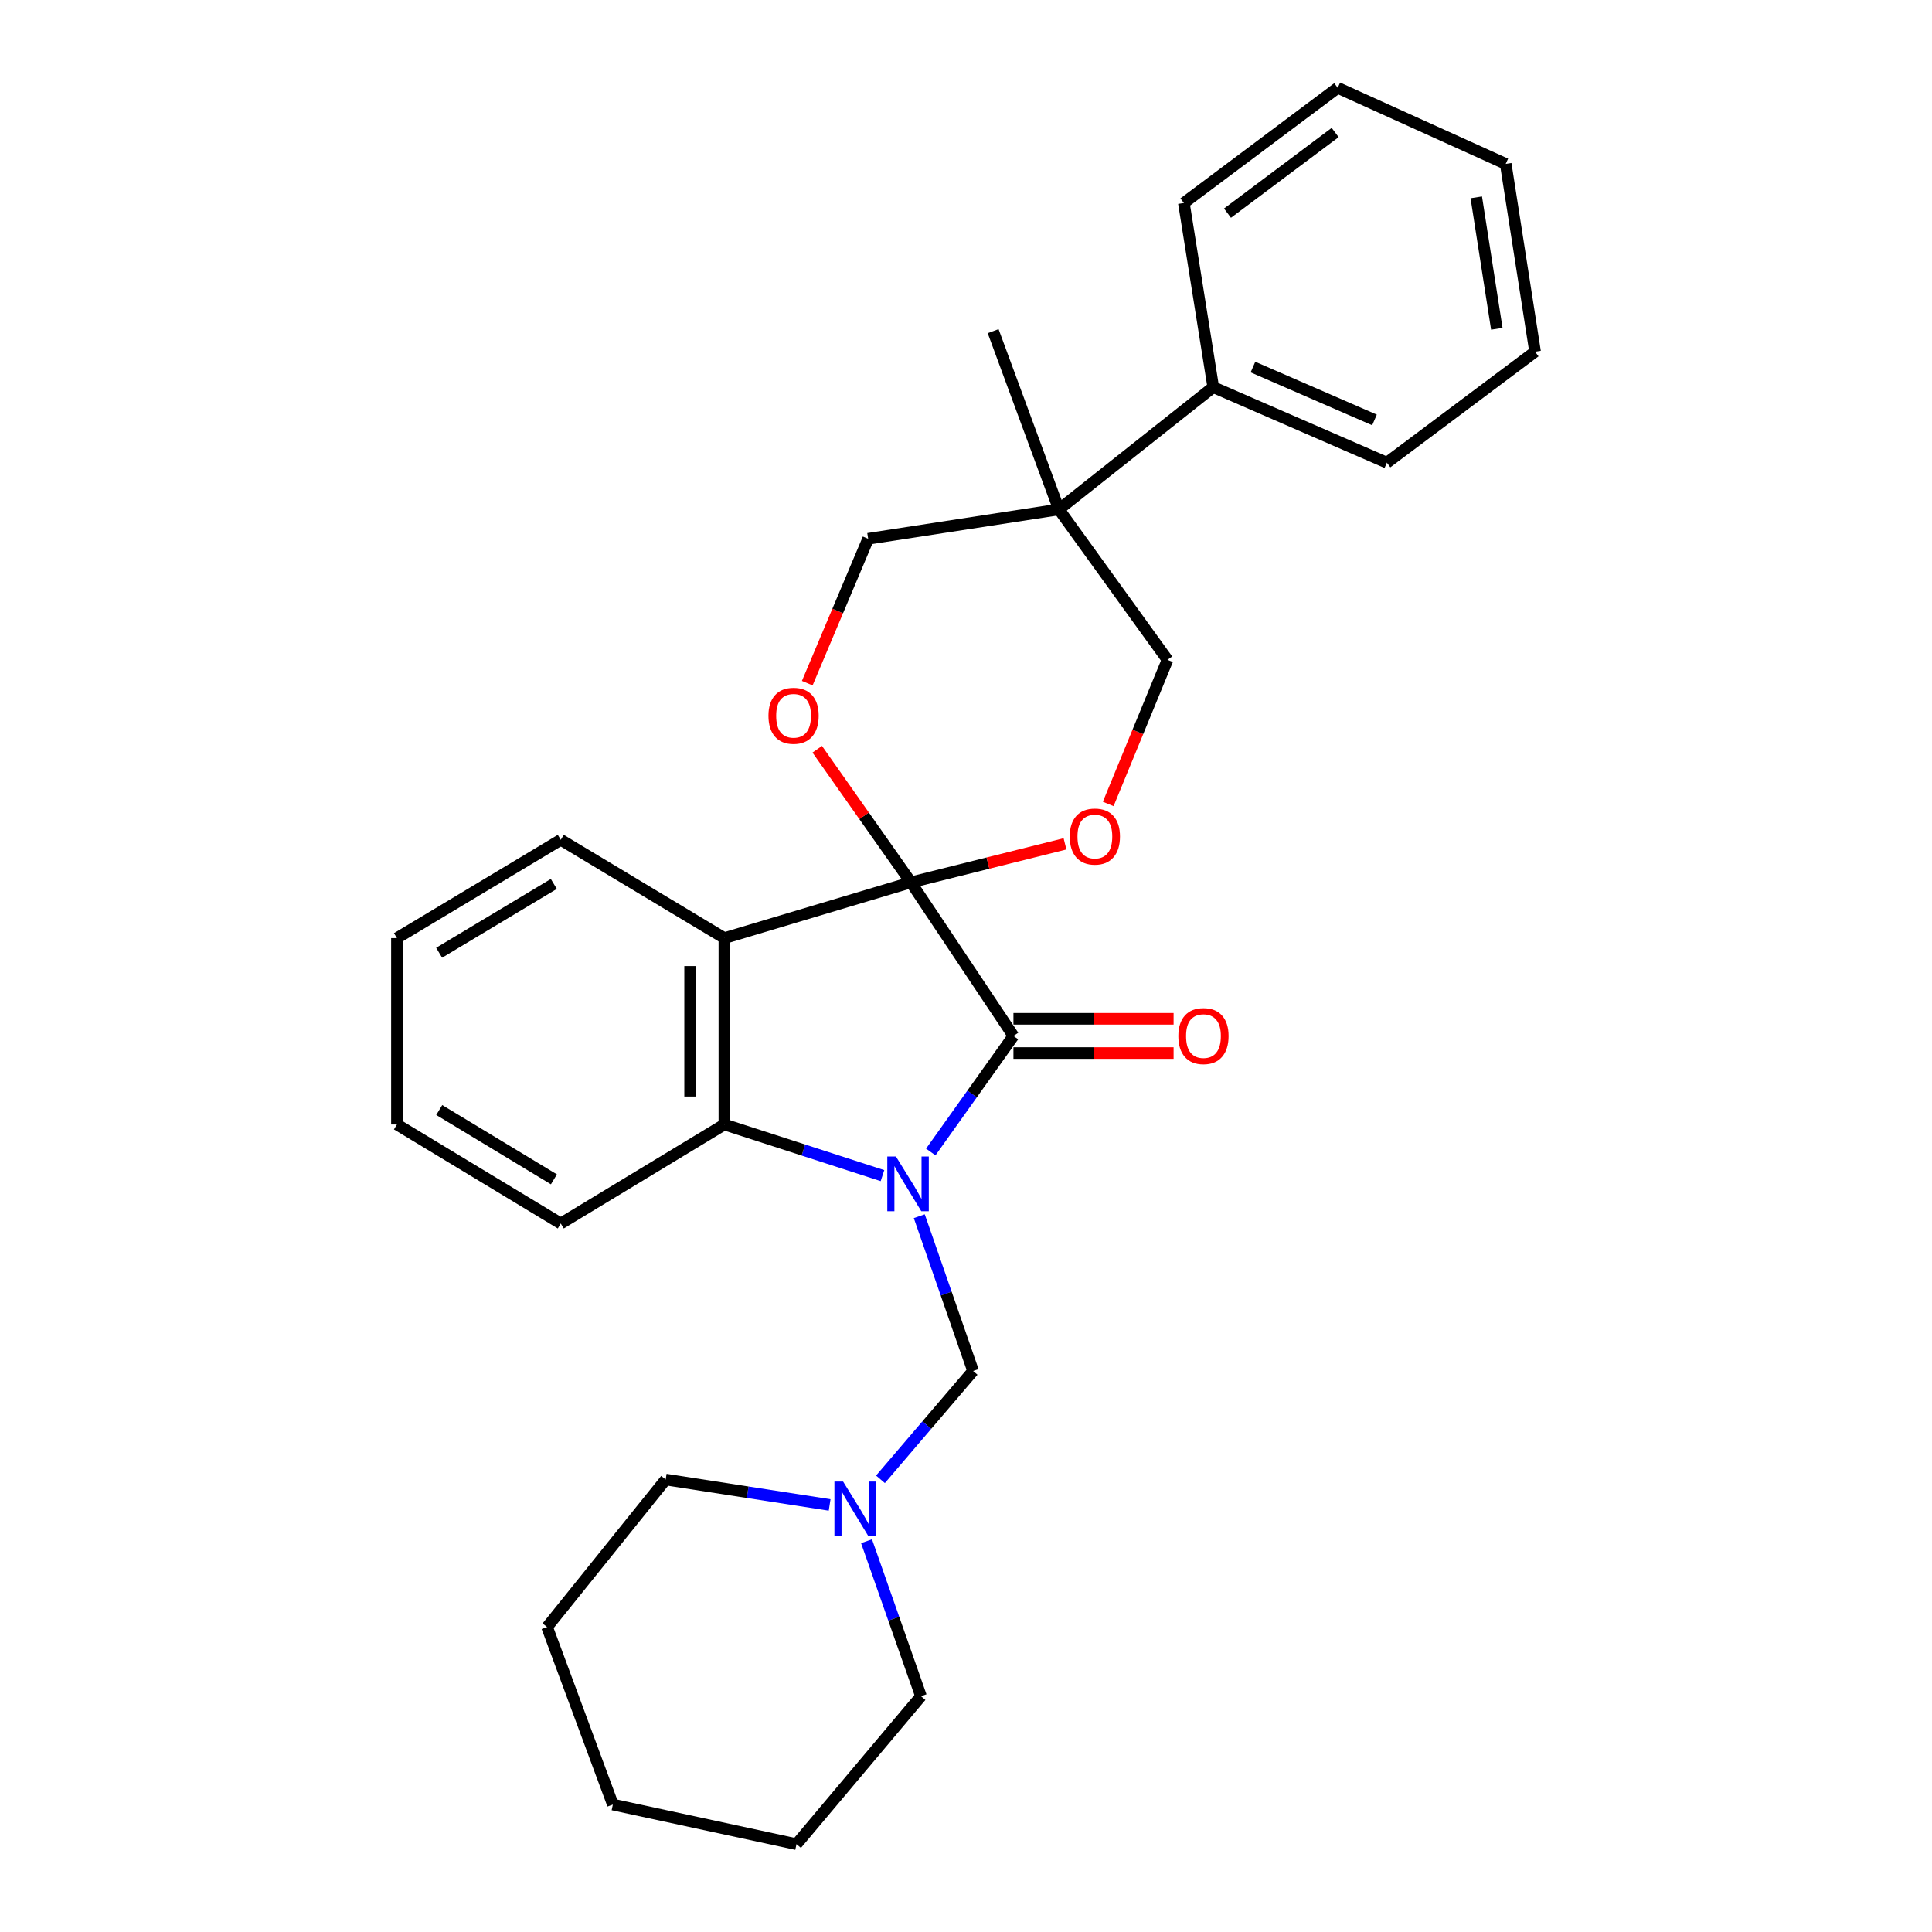 <?xml version='1.0' encoding='iso-8859-1'?>
<svg version='1.1' baseProfile='full'
              xmlns='http://www.w3.org/2000/svg'
                      xmlns:rdkit='http://www.rdkit.org/xml'
                      xmlns:xlink='http://www.w3.org/1999/xlink'
                  xml:space='preserve'
width='1000px' height='1000px' viewBox='0 0 1000 1000'>
<!-- END OF HEADER -->
<rect style='opacity:1.0;fill:#FFFFFF;stroke:none' width='1000' height='1000' x='0' y='0'> </rect>
<path class='bond-1' d='M 471.502,456.706 L 524.558,536.192' style='fill:none;fill-rule:evenodd;stroke:#000000;stroke-width:6px;stroke-linecap:butt;stroke-linejoin:miter;stroke-opacity:1' />
<path class='bond-2' d='M 471.502,456.706 L 374.934,485.569' style='fill:none;fill-rule:evenodd;stroke:#000000;stroke-width:6px;stroke-linecap:butt;stroke-linejoin:miter;stroke-opacity:1' />
<path class='bond-4' d='M 471.502,456.706 L 447.25,422.254' style='fill:none;fill-rule:evenodd;stroke:#000000;stroke-width:6px;stroke-linecap:butt;stroke-linejoin:miter;stroke-opacity:1' />
<path class='bond-4' d='M 447.25,422.254 L 422.999,387.801' style='fill:none;fill-rule:evenodd;stroke:#FF0000;stroke-width:6px;stroke-linecap:butt;stroke-linejoin:miter;stroke-opacity:1' />
<path class='bond-5' d='M 471.502,456.706 L 511.374,446.742' style='fill:none;fill-rule:evenodd;stroke:#000000;stroke-width:6px;stroke-linecap:butt;stroke-linejoin:miter;stroke-opacity:1' />
<path class='bond-5' d='M 511.374,446.742 L 551.247,436.778' style='fill:none;fill-rule:evenodd;stroke:#FF0000;stroke-width:6px;stroke-linecap:butt;stroke-linejoin:miter;stroke-opacity:1' />
<path class='bond-0' d='M 481.765,596.271 L 503.161,566.231' style='fill:none;fill-rule:evenodd;stroke:#0000FF;stroke-width:6px;stroke-linecap:butt;stroke-linejoin:miter;stroke-opacity:1' />
<path class='bond-0' d='M 503.161,566.231 L 524.558,536.192' style='fill:none;fill-rule:evenodd;stroke:#000000;stroke-width:6px;stroke-linecap:butt;stroke-linejoin:miter;stroke-opacity:1' />
<path class='bond-6' d='M 475.817,629.505 L 489.741,669.56' style='fill:none;fill-rule:evenodd;stroke:#0000FF;stroke-width:6px;stroke-linecap:butt;stroke-linejoin:miter;stroke-opacity:1' />
<path class='bond-6' d='M 489.741,669.56 L 503.664,709.615' style='fill:none;fill-rule:evenodd;stroke:#000000;stroke-width:6px;stroke-linecap:butt;stroke-linejoin:miter;stroke-opacity:1' />
<path class='bond-29' d='M 456.766,608.499 L 415.85,595.264' style='fill:none;fill-rule:evenodd;stroke:#0000FF;stroke-width:6px;stroke-linecap:butt;stroke-linejoin:miter;stroke-opacity:1' />
<path class='bond-29' d='M 415.85,595.264 L 374.934,582.028' style='fill:none;fill-rule:evenodd;stroke:#000000;stroke-width:6px;stroke-linecap:butt;stroke-linejoin:miter;stroke-opacity:1' />
<path class='bond-11' d='M 524.558,545.058 L 566.004,545.058' style='fill:none;fill-rule:evenodd;stroke:#000000;stroke-width:6px;stroke-linecap:butt;stroke-linejoin:miter;stroke-opacity:1' />
<path class='bond-11' d='M 566.004,545.058 L 607.45,545.058' style='fill:none;fill-rule:evenodd;stroke:#FF0000;stroke-width:6px;stroke-linecap:butt;stroke-linejoin:miter;stroke-opacity:1' />
<path class='bond-11' d='M 524.558,527.326 L 566.004,527.326' style='fill:none;fill-rule:evenodd;stroke:#000000;stroke-width:6px;stroke-linecap:butt;stroke-linejoin:miter;stroke-opacity:1' />
<path class='bond-11' d='M 566.004,527.326 L 607.45,527.326' style='fill:none;fill-rule:evenodd;stroke:#FF0000;stroke-width:6px;stroke-linecap:butt;stroke-linejoin:miter;stroke-opacity:1' />
<path class='bond-3' d='M 374.934,485.569 L 374.934,582.028' style='fill:none;fill-rule:evenodd;stroke:#000000;stroke-width:6px;stroke-linecap:butt;stroke-linejoin:miter;stroke-opacity:1' />
<path class='bond-3' d='M 357.203,500.037 L 357.203,567.559' style='fill:none;fill-rule:evenodd;stroke:#000000;stroke-width:6px;stroke-linecap:butt;stroke-linejoin:miter;stroke-opacity:1' />
<path class='bond-13' d='M 374.934,485.569 L 290.257,434.689' style='fill:none;fill-rule:evenodd;stroke:#000000;stroke-width:6px;stroke-linecap:butt;stroke-linejoin:miter;stroke-opacity:1' />
<path class='bond-14' d='M 374.934,582.028 L 290.257,633.291' style='fill:none;fill-rule:evenodd;stroke:#000000;stroke-width:6px;stroke-linecap:butt;stroke-linejoin:miter;stroke-opacity:1' />
<path class='bond-10' d='M 417.839,353.599 L 433.598,316.234' style='fill:none;fill-rule:evenodd;stroke:#FF0000;stroke-width:6px;stroke-linecap:butt;stroke-linejoin:miter;stroke-opacity:1' />
<path class='bond-10' d='M 433.598,316.234 L 449.357,278.869' style='fill:none;fill-rule:evenodd;stroke:#000000;stroke-width:6px;stroke-linecap:butt;stroke-linejoin:miter;stroke-opacity:1' />
<path class='bond-9' d='M 573.608,416.126 L 588.954,378.828' style='fill:none;fill-rule:evenodd;stroke:#FF0000;stroke-width:6px;stroke-linecap:butt;stroke-linejoin:miter;stroke-opacity:1' />
<path class='bond-9' d='M 588.954,378.828 L 604.3,341.53' style='fill:none;fill-rule:evenodd;stroke:#000000;stroke-width:6px;stroke-linecap:butt;stroke-linejoin:miter;stroke-opacity:1' />
<path class='bond-8' d='M 503.664,709.615 L 479.696,737.654' style='fill:none;fill-rule:evenodd;stroke:#000000;stroke-width:6px;stroke-linecap:butt;stroke-linejoin:miter;stroke-opacity:1' />
<path class='bond-8' d='M 479.696,737.654 L 455.727,765.693' style='fill:none;fill-rule:evenodd;stroke:#0000FF;stroke-width:6px;stroke-linecap:butt;stroke-linejoin:miter;stroke-opacity:1' />
<path class='bond-7' d='M 548.092,263.679 L 604.3,341.53' style='fill:none;fill-rule:evenodd;stroke:#000000;stroke-width:6px;stroke-linecap:butt;stroke-linejoin:miter;stroke-opacity:1' />
<path class='bond-12' d='M 548.092,263.679 L 627.972,200.388' style='fill:none;fill-rule:evenodd;stroke:#000000;stroke-width:6px;stroke-linecap:butt;stroke-linejoin:miter;stroke-opacity:1' />
<path class='bond-15' d='M 548.092,263.679 L 514.047,171.407' style='fill:none;fill-rule:evenodd;stroke:#000000;stroke-width:6px;stroke-linecap:butt;stroke-linejoin:miter;stroke-opacity:1' />
<path class='bond-28' d='M 548.092,263.679 L 449.357,278.869' style='fill:none;fill-rule:evenodd;stroke:#000000;stroke-width:6px;stroke-linecap:butt;stroke-linejoin:miter;stroke-opacity:1' />
<path class='bond-16' d='M 448.517,797.733 L 462.61,837.844' style='fill:none;fill-rule:evenodd;stroke:#0000FF;stroke-width:6px;stroke-linecap:butt;stroke-linejoin:miter;stroke-opacity:1' />
<path class='bond-16' d='M 462.61,837.844 L 476.703,877.955' style='fill:none;fill-rule:evenodd;stroke:#000000;stroke-width:6px;stroke-linecap:butt;stroke-linejoin:miter;stroke-opacity:1' />
<path class='bond-17' d='M 429.418,778.955 L 386.991,772.38' style='fill:none;fill-rule:evenodd;stroke:#0000FF;stroke-width:6px;stroke-linecap:butt;stroke-linejoin:miter;stroke-opacity:1' />
<path class='bond-17' d='M 386.991,772.38 L 344.564,765.804' style='fill:none;fill-rule:evenodd;stroke:#000000;stroke-width:6px;stroke-linecap:butt;stroke-linejoin:miter;stroke-opacity:1' />
<path class='bond-18' d='M 627.972,200.388 L 717.841,239.486' style='fill:none;fill-rule:evenodd;stroke:#000000;stroke-width:6px;stroke-linecap:butt;stroke-linejoin:miter;stroke-opacity:1' />
<path class='bond-18' d='M 648.526,189.993 L 711.434,217.362' style='fill:none;fill-rule:evenodd;stroke:#000000;stroke-width:6px;stroke-linecap:butt;stroke-linejoin:miter;stroke-opacity:1' />
<path class='bond-19' d='M 627.972,200.388 L 612.772,105.072' style='fill:none;fill-rule:evenodd;stroke:#000000;stroke-width:6px;stroke-linecap:butt;stroke-linejoin:miter;stroke-opacity:1' />
<path class='bond-20' d='M 290.257,434.689 L 205.451,485.569' style='fill:none;fill-rule:evenodd;stroke:#000000;stroke-width:6px;stroke-linecap:butt;stroke-linejoin:miter;stroke-opacity:1' />
<path class='bond-20' d='M 286.658,457.526 L 227.294,493.142' style='fill:none;fill-rule:evenodd;stroke:#000000;stroke-width:6px;stroke-linecap:butt;stroke-linejoin:miter;stroke-opacity:1' />
<path class='bond-30' d='M 290.257,633.291 L 205.451,582.028' style='fill:none;fill-rule:evenodd;stroke:#000000;stroke-width:6px;stroke-linecap:butt;stroke-linejoin:miter;stroke-opacity:1' />
<path class='bond-30' d='M 286.709,610.427 L 227.345,574.543' style='fill:none;fill-rule:evenodd;stroke:#000000;stroke-width:6px;stroke-linecap:butt;stroke-linejoin:miter;stroke-opacity:1' />
<path class='bond-23' d='M 476.703,877.955 L 412.269,954.545' style='fill:none;fill-rule:evenodd;stroke:#000000;stroke-width:6px;stroke-linecap:butt;stroke-linejoin:miter;stroke-opacity:1' />
<path class='bond-22' d='M 344.564,765.804 L 283.164,842.148' style='fill:none;fill-rule:evenodd;stroke:#000000;stroke-width:6px;stroke-linecap:butt;stroke-linejoin:miter;stroke-opacity:1' />
<path class='bond-24' d='M 717.841,239.486 L 794.549,182.036' style='fill:none;fill-rule:evenodd;stroke:#000000;stroke-width:6px;stroke-linecap:butt;stroke-linejoin:miter;stroke-opacity:1' />
<path class='bond-25' d='M 612.772,105.072 L 692.396,45.455' style='fill:none;fill-rule:evenodd;stroke:#000000;stroke-width:6px;stroke-linecap:butt;stroke-linejoin:miter;stroke-opacity:1' />
<path class='bond-25' d='M 635.343,110.323 L 691.08,68.591' style='fill:none;fill-rule:evenodd;stroke:#000000;stroke-width:6px;stroke-linecap:butt;stroke-linejoin:miter;stroke-opacity:1' />
<path class='bond-21' d='M 205.451,485.569 L 205.451,582.028' style='fill:none;fill-rule:evenodd;stroke:#000000;stroke-width:6px;stroke-linecap:butt;stroke-linejoin:miter;stroke-opacity:1' />
<path class='bond-27' d='M 283.164,842.148 L 317.218,934.036' style='fill:none;fill-rule:evenodd;stroke:#000000;stroke-width:6px;stroke-linecap:butt;stroke-linejoin:miter;stroke-opacity:1' />
<path class='bond-32' d='M 412.269,954.545 L 317.218,934.036' style='fill:none;fill-rule:evenodd;stroke:#000000;stroke-width:6px;stroke-linecap:butt;stroke-linejoin:miter;stroke-opacity:1' />
<path class='bond-31' d='M 794.549,182.036 L 779.359,84.828' style='fill:none;fill-rule:evenodd;stroke:#000000;stroke-width:6px;stroke-linecap:butt;stroke-linejoin:miter;stroke-opacity:1' />
<path class='bond-31' d='M 774.751,170.192 L 764.118,102.147' style='fill:none;fill-rule:evenodd;stroke:#000000;stroke-width:6px;stroke-linecap:butt;stroke-linejoin:miter;stroke-opacity:1' />
<path class='bond-26' d='M 692.396,45.455 L 779.359,84.828' style='fill:none;fill-rule:evenodd;stroke:#000000;stroke-width:6px;stroke-linecap:butt;stroke-linejoin:miter;stroke-opacity:1' />
<path  class='atom-1' d='M 463.744 598.622
L 473.024 613.622
Q 473.944 615.102, 475.424 617.782
Q 476.904 620.462, 476.984 620.622
L 476.984 598.622
L 480.744 598.622
L 480.744 626.942
L 476.864 626.942
L 466.904 610.542
Q 465.744 608.622, 464.504 606.422
Q 463.304 604.222, 462.944 603.542
L 462.944 626.942
L 459.264 626.942
L 459.264 598.622
L 463.744 598.622
' fill='#0000FF'/>
<path  class='atom-5' d='M 397.752 370.483
Q 397.752 363.683, 401.112 359.883
Q 404.472 356.083, 410.752 356.083
Q 417.032 356.083, 420.392 359.883
Q 423.752 363.683, 423.752 370.483
Q 423.752 377.363, 420.352 381.283
Q 416.952 385.163, 410.752 385.163
Q 404.512 385.163, 401.112 381.283
Q 397.752 377.403, 397.752 370.483
M 410.752 381.963
Q 415.072 381.963, 417.392 379.083
Q 419.752 376.163, 419.752 370.483
Q 419.752 364.923, 417.392 362.123
Q 415.072 359.283, 410.752 359.283
Q 406.432 359.283, 404.072 362.083
Q 401.752 364.883, 401.752 370.483
Q 401.752 376.203, 404.072 379.083
Q 406.432 381.963, 410.752 381.963
' fill='#FF0000'/>
<path  class='atom-6' d='M 553.7 432.996
Q 553.7 426.196, 557.06 422.396
Q 560.42 418.596, 566.7 418.596
Q 572.98 418.596, 576.34 422.396
Q 579.7 426.196, 579.7 432.996
Q 579.7 439.876, 576.3 443.796
Q 572.9 447.676, 566.7 447.676
Q 560.46 447.676, 557.06 443.796
Q 553.7 439.916, 553.7 432.996
M 566.7 444.476
Q 571.02 444.476, 573.34 441.596
Q 575.7 438.676, 575.7 432.996
Q 575.7 427.436, 573.34 424.636
Q 571.02 421.796, 566.7 421.796
Q 562.38 421.796, 560.02 424.596
Q 557.7 427.396, 557.7 432.996
Q 557.7 438.716, 560.02 441.596
Q 562.38 444.476, 566.7 444.476
' fill='#FF0000'/>
<path  class='atom-9' d='M 436.379 766.844
L 445.659 781.844
Q 446.579 783.324, 448.059 786.004
Q 449.539 788.684, 449.619 788.844
L 449.619 766.844
L 453.379 766.844
L 453.379 795.164
L 449.499 795.164
L 439.539 778.764
Q 438.379 776.844, 437.139 774.644
Q 435.939 772.444, 435.579 771.764
L 435.579 795.164
L 431.899 795.164
L 431.899 766.844
L 436.379 766.844
' fill='#0000FF'/>
<path  class='atom-12' d='M 609.908 536.272
Q 609.908 529.472, 613.268 525.672
Q 616.628 521.872, 622.908 521.872
Q 629.188 521.872, 632.548 525.672
Q 635.908 529.472, 635.908 536.272
Q 635.908 543.152, 632.508 547.072
Q 629.108 550.952, 622.908 550.952
Q 616.668 550.952, 613.268 547.072
Q 609.908 543.192, 609.908 536.272
M 622.908 547.752
Q 627.228 547.752, 629.548 544.872
Q 631.908 541.952, 631.908 536.272
Q 631.908 530.712, 629.548 527.912
Q 627.228 525.072, 622.908 525.072
Q 618.588 525.072, 616.228 527.872
Q 613.908 530.672, 613.908 536.272
Q 613.908 541.992, 616.228 544.872
Q 618.588 547.752, 622.908 547.752
' fill='#FF0000'/>
</svg>
